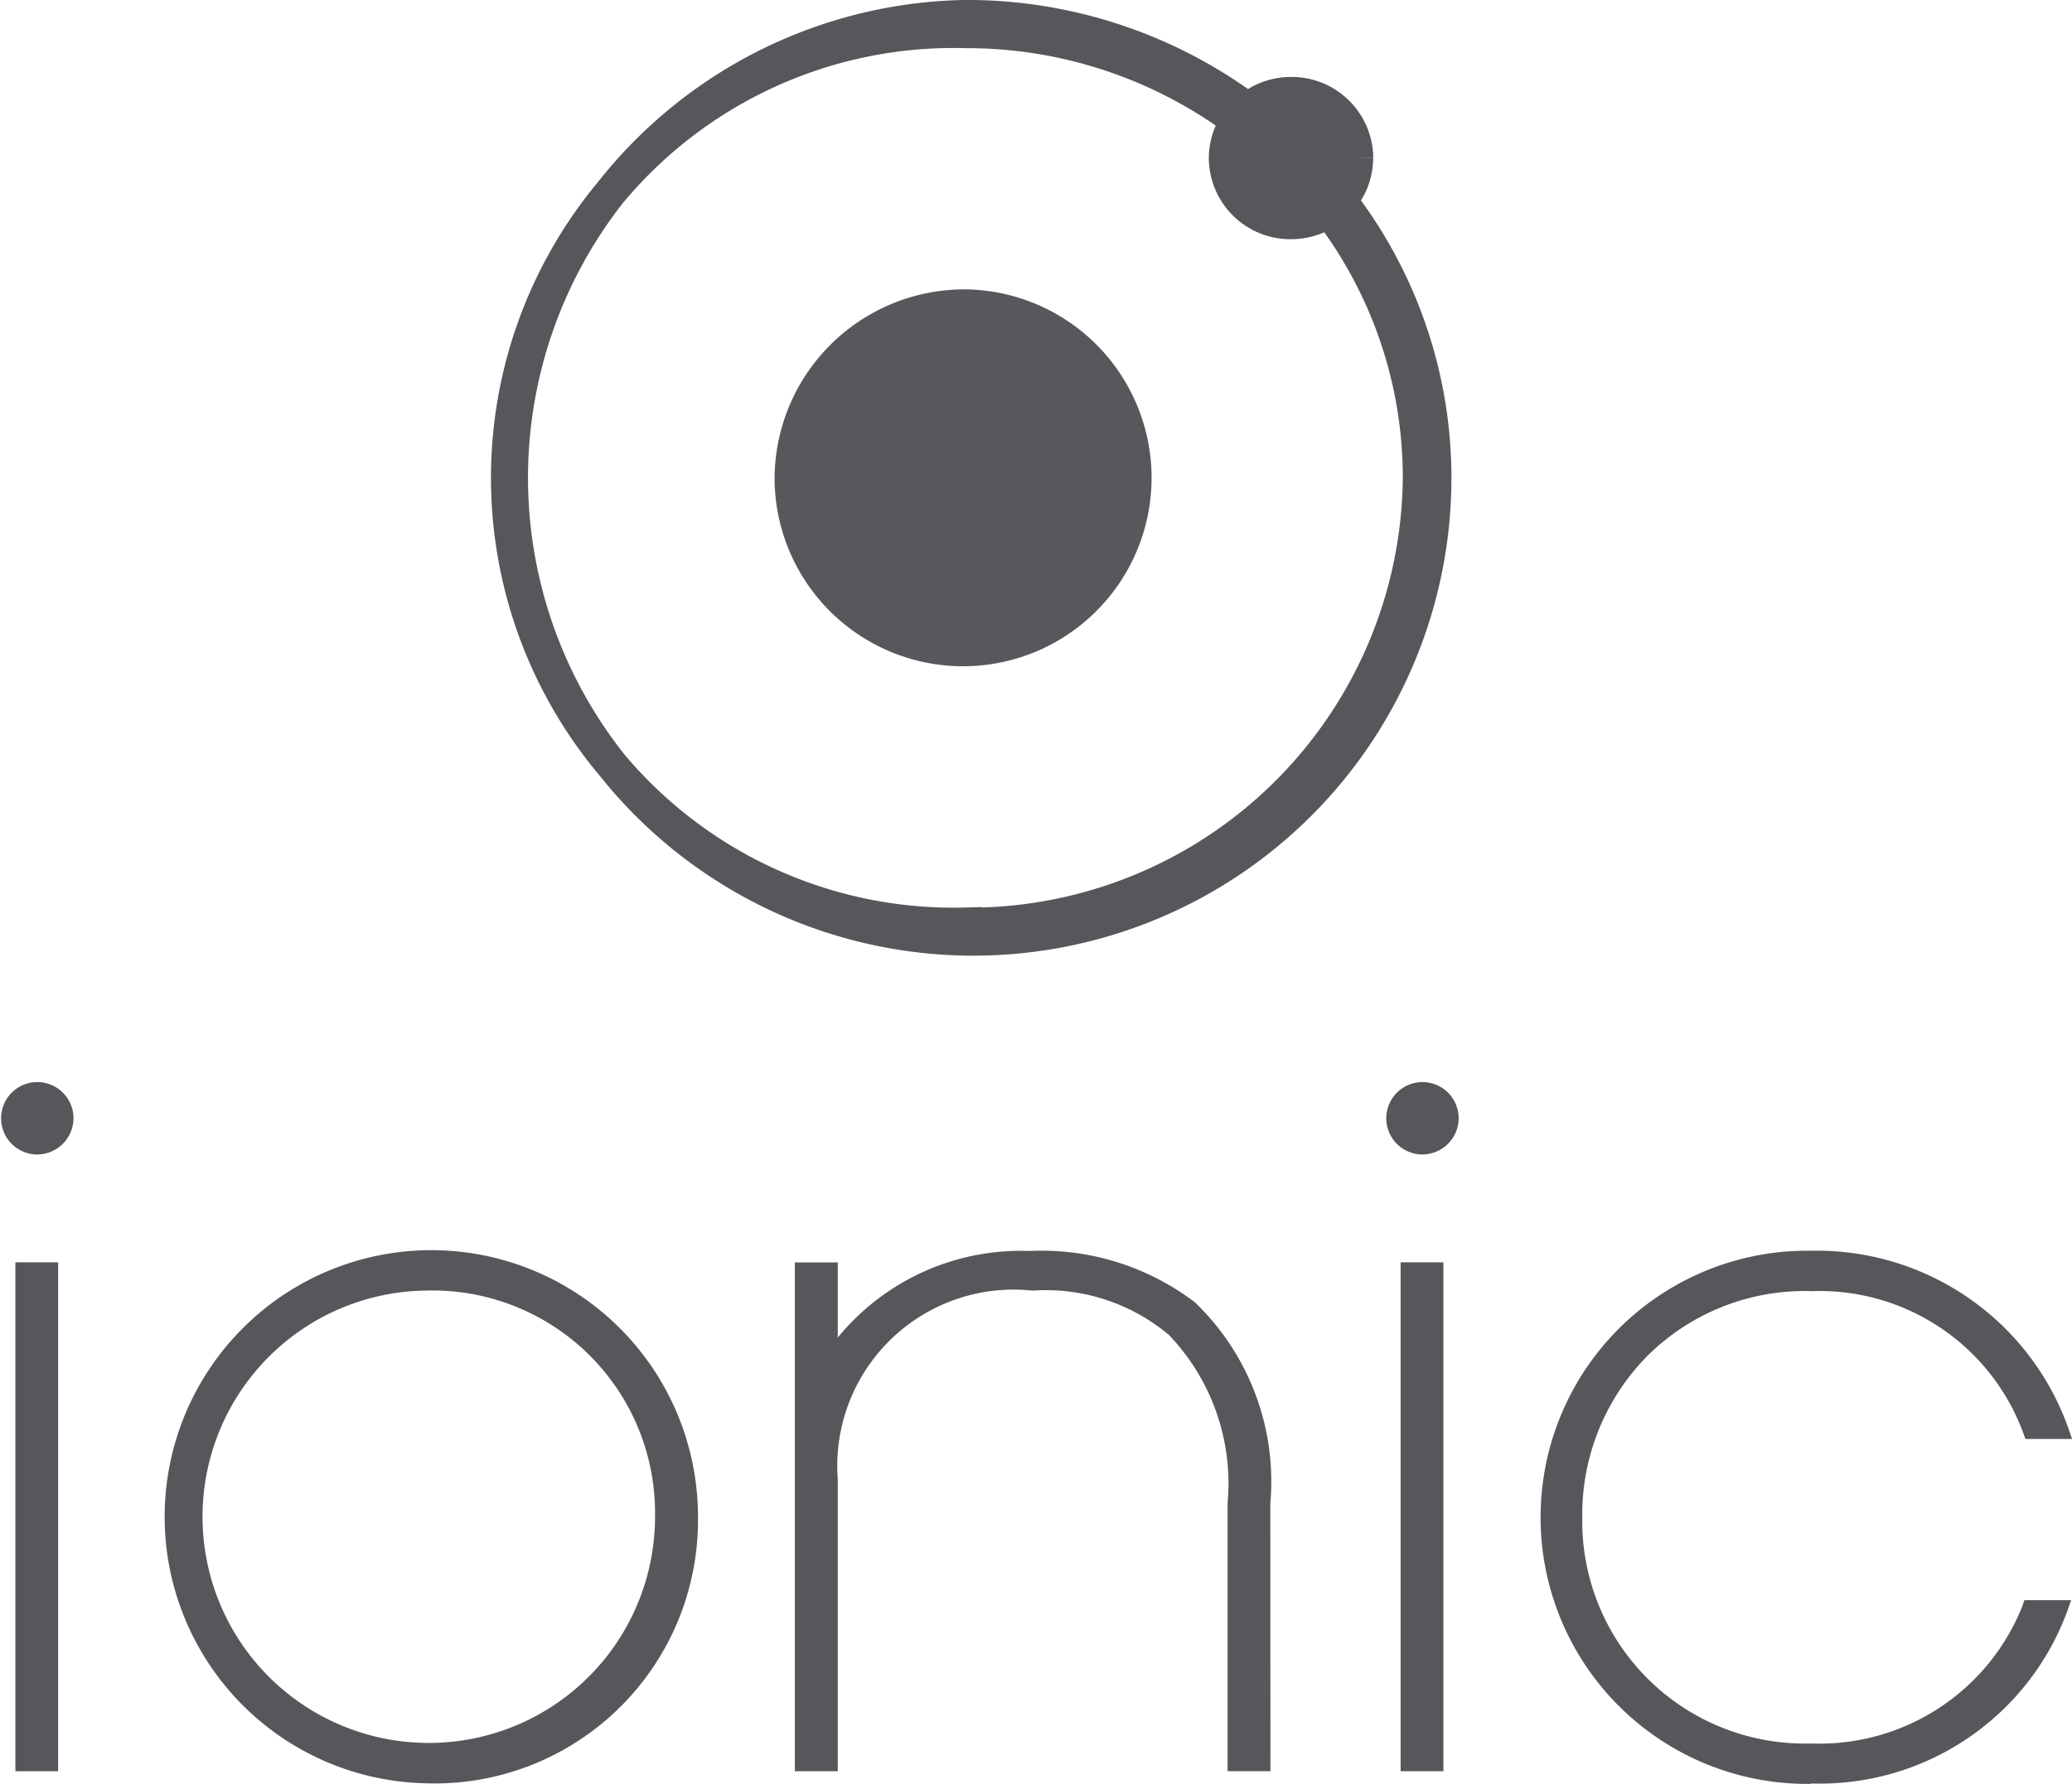 <svg xmlns="http://www.w3.org/2000/svg" width="36" height="31.002" viewBox="0 0 36 31.002">
  <g id="Vector_Smart_Object" data-name="Vector Smart Object" transform="translate(-801.823 -116.26)">
    <path id="Path_1266" data-name="Path 1266" d="M802.231,138.348h.457v8.563h-.457Zm6.993-.211a4.493,4.493,0,1,0,4.582,4.491,4.44,4.44,0,0,0-4.582-4.491m0,8.563a4.071,4.071,0,1,1,4.121-4.071,4,4,0,0,1-4.121,4.071m13.266-7.7a4.381,4.381,0,0,0-2.775-.858A3.733,3.733,0,0,0,816.269,140h-.034v-1.648h-.461v8.562h.461v-4.928a3.205,3.205,0,0,1,3.529-3.424,3.49,3.49,0,0,1,2.463.806,3.817,3.817,0,0,1,1.067,3.023v4.523h.46v-4.523a4.184,4.184,0,0,0-1.263-3.392m3.809-.647h.455v8.563H826.3Zm6.992,8.352a4.072,4.072,0,1,1,.016-8.142,3.925,3.925,0,0,1,3.807,2.569h.511a4.605,4.605,0,0,0-8.917,1.52,4.615,4.615,0,0,0,8.9,1.566H837.1a3.941,3.941,0,0,1-3.808,2.486" fill="#56585b"/>
    <path id="Path_1267" data-name="Path 1267" d="M833.291,147.261a4.633,4.633,0,1,1,0-9.265,4.636,4.636,0,0,1,4.469,3.086l.064.185h-.81l-.034-.093a3.771,3.771,0,0,0-3.673-2.476,3.88,3.88,0,0,0-2.845,1.109,3.923,3.923,0,0,0-1.148,2.821,3.867,3.867,0,0,0,3.978,3.931,3.794,3.794,0,0,0,3.67-2.391l.034-.1h.812l-.065.186a4.582,4.582,0,0,1-4.451,3m0-8.984a4.352,4.352,0,1,0,0,8.7,4.263,4.263,0,0,0,4.113-2.626H837.2a4.1,4.1,0,0,1-3.907,2.486,4.144,4.144,0,0,1-4.263-4.212,4.144,4.144,0,0,1,4.278-4.211,4.055,4.055,0,0,1,3.907,2.569h.209a4.37,4.37,0,0,0-4.131-2.709m-24.067,8.984a4.633,4.633,0,1,1,4.724-4.633,4.575,4.575,0,0,1-4.724,4.633m0-8.984a4.352,4.352,0,1,0,4.439,4.351,4.3,4.3,0,0,0-4.439-4.351m17.675,8.774h-.743v-8.844h.743Zm-.457-.281h.172v-8.282h-.172Zm-23.611.281h-.743v-8.844h.743Zm-.458-.281h.172v-8.282h-.172Zm21.521.28h-.744v-4.663a3.734,3.734,0,0,0-1.02-2.918,3.325,3.325,0,0,0-2.367-.77,3.065,3.065,0,0,0-3.386,3.283v5.069h-.746v-8.842h.746v1.306A4.111,4.111,0,0,1,819.715,138a4.4,4.4,0,0,1,2.865.889,4.316,4.316,0,0,1,1.314,3.5Zm-.459-.281h.173v-4.382A4.065,4.065,0,0,0,822.4,139.1a4.127,4.127,0,0,0-2.682-.823,3.64,3.64,0,0,0-3.316,1.775l-.036.084h-.236l-.034-.14v-1.508h-.176v8.281h.176v-4.788a3.357,3.357,0,0,1,3.671-3.564,3.592,3.592,0,0,1,2.557.841,4,4,0,0,1,1.116,3.128Zm-14.211.071a4.212,4.212,0,1,1,4.263-4.212,4.144,4.144,0,0,1-4.263,4.212m0-8.142a3.931,3.931,0,1,0,3.978,3.93,3.867,3.867,0,0,0-3.978-3.93" fill="#56575a"/>
    <path id="Path_1268" data-name="Path 1268" d="M802.462,135.205a.489.489,0,1,1-.5.488.49.49,0,0,1,.5-.488" fill="#56585b"/>
    <path id="Path_1269" data-name="Path 1269" d="M802.462,136.323a.629.629,0,1,1,.638-.629.634.634,0,0,1-.638.629m0-.977a.348.348,0,0,0-.354.348.353.353,0,1,0,.354-.348" fill="#56575a"/>
    <path id="Path_1270" data-name="Path 1270" d="M826.526,135.205a.488.488,0,1,1-.5.488.492.492,0,0,1,.5-.488" fill="#56585b"/>
    <path id="Path_1271" data-name="Path 1271" d="M826.526,136.323a.629.629,0,1,1,.641-.629.634.634,0,0,1-.641.629m0-.977a.348.348,0,1,0,.356.348.35.35,0,0,0-.356-.348" fill="#56575a"/>
    <path id="Path_1272" data-name="Path 1272" d="M818.61,121.289a3.275,3.275,0,1,1-3.329,3.275,3.3,3.3,0,0,1,3.329-3.275" fill="#56585b"/>
    <path id="Path_1273" data-name="Path 1273" d="M825.4,119.006a1.136,1.136,0,0,0-1.144-1.126,1.147,1.147,0,0,0-.75.277,8.2,8.2,0,0,0-4.9-1.615,8.022,8.022,0,1,0,8.152,8.022,7.9,7.9,0,0,0-1.642-4.82,1.111,1.111,0,0,0,.282-.738m-6.793,13.308a7.753,7.753,0,1,1,0-15.5,7.909,7.909,0,0,1,4.713,1.546,1.113,1.113,0,0,0-.209.649,1.133,1.133,0,0,0,1.144,1.125,1.149,1.149,0,0,0,.659-.205,7.627,7.627,0,0,1,1.567,4.637,7.822,7.822,0,0,1-7.875,7.751" fill="#56575a"/>
    <path id="Path_1274" data-name="Path 1274" d="M825.4,119.006a1.136,1.136,0,0,0-1.144-1.126,1.147,1.147,0,0,0-.75.277,8.2,8.2,0,0,0-4.9-1.615,8.022,8.022,0,1,0,8.152,8.022,7.9,7.9,0,0,0-1.642-4.82,1.111,1.111,0,0,0,.282-.738m-6.793,13.308a7.753,7.753,0,1,1,0-15.5,7.909,7.909,0,0,1,4.713,1.546,1.113,1.113,0,0,0-.209.649,1.133,1.133,0,0,0,1.144,1.125,1.149,1.149,0,0,0,.659-.205,7.627,7.627,0,0,1,1.567,4.637,7.822,7.822,0,0,1-7.875,7.751" fill="none" stroke="#56575a" stroke-miterlimit="10" stroke-width="0.566"/>
  </g>
</svg>

